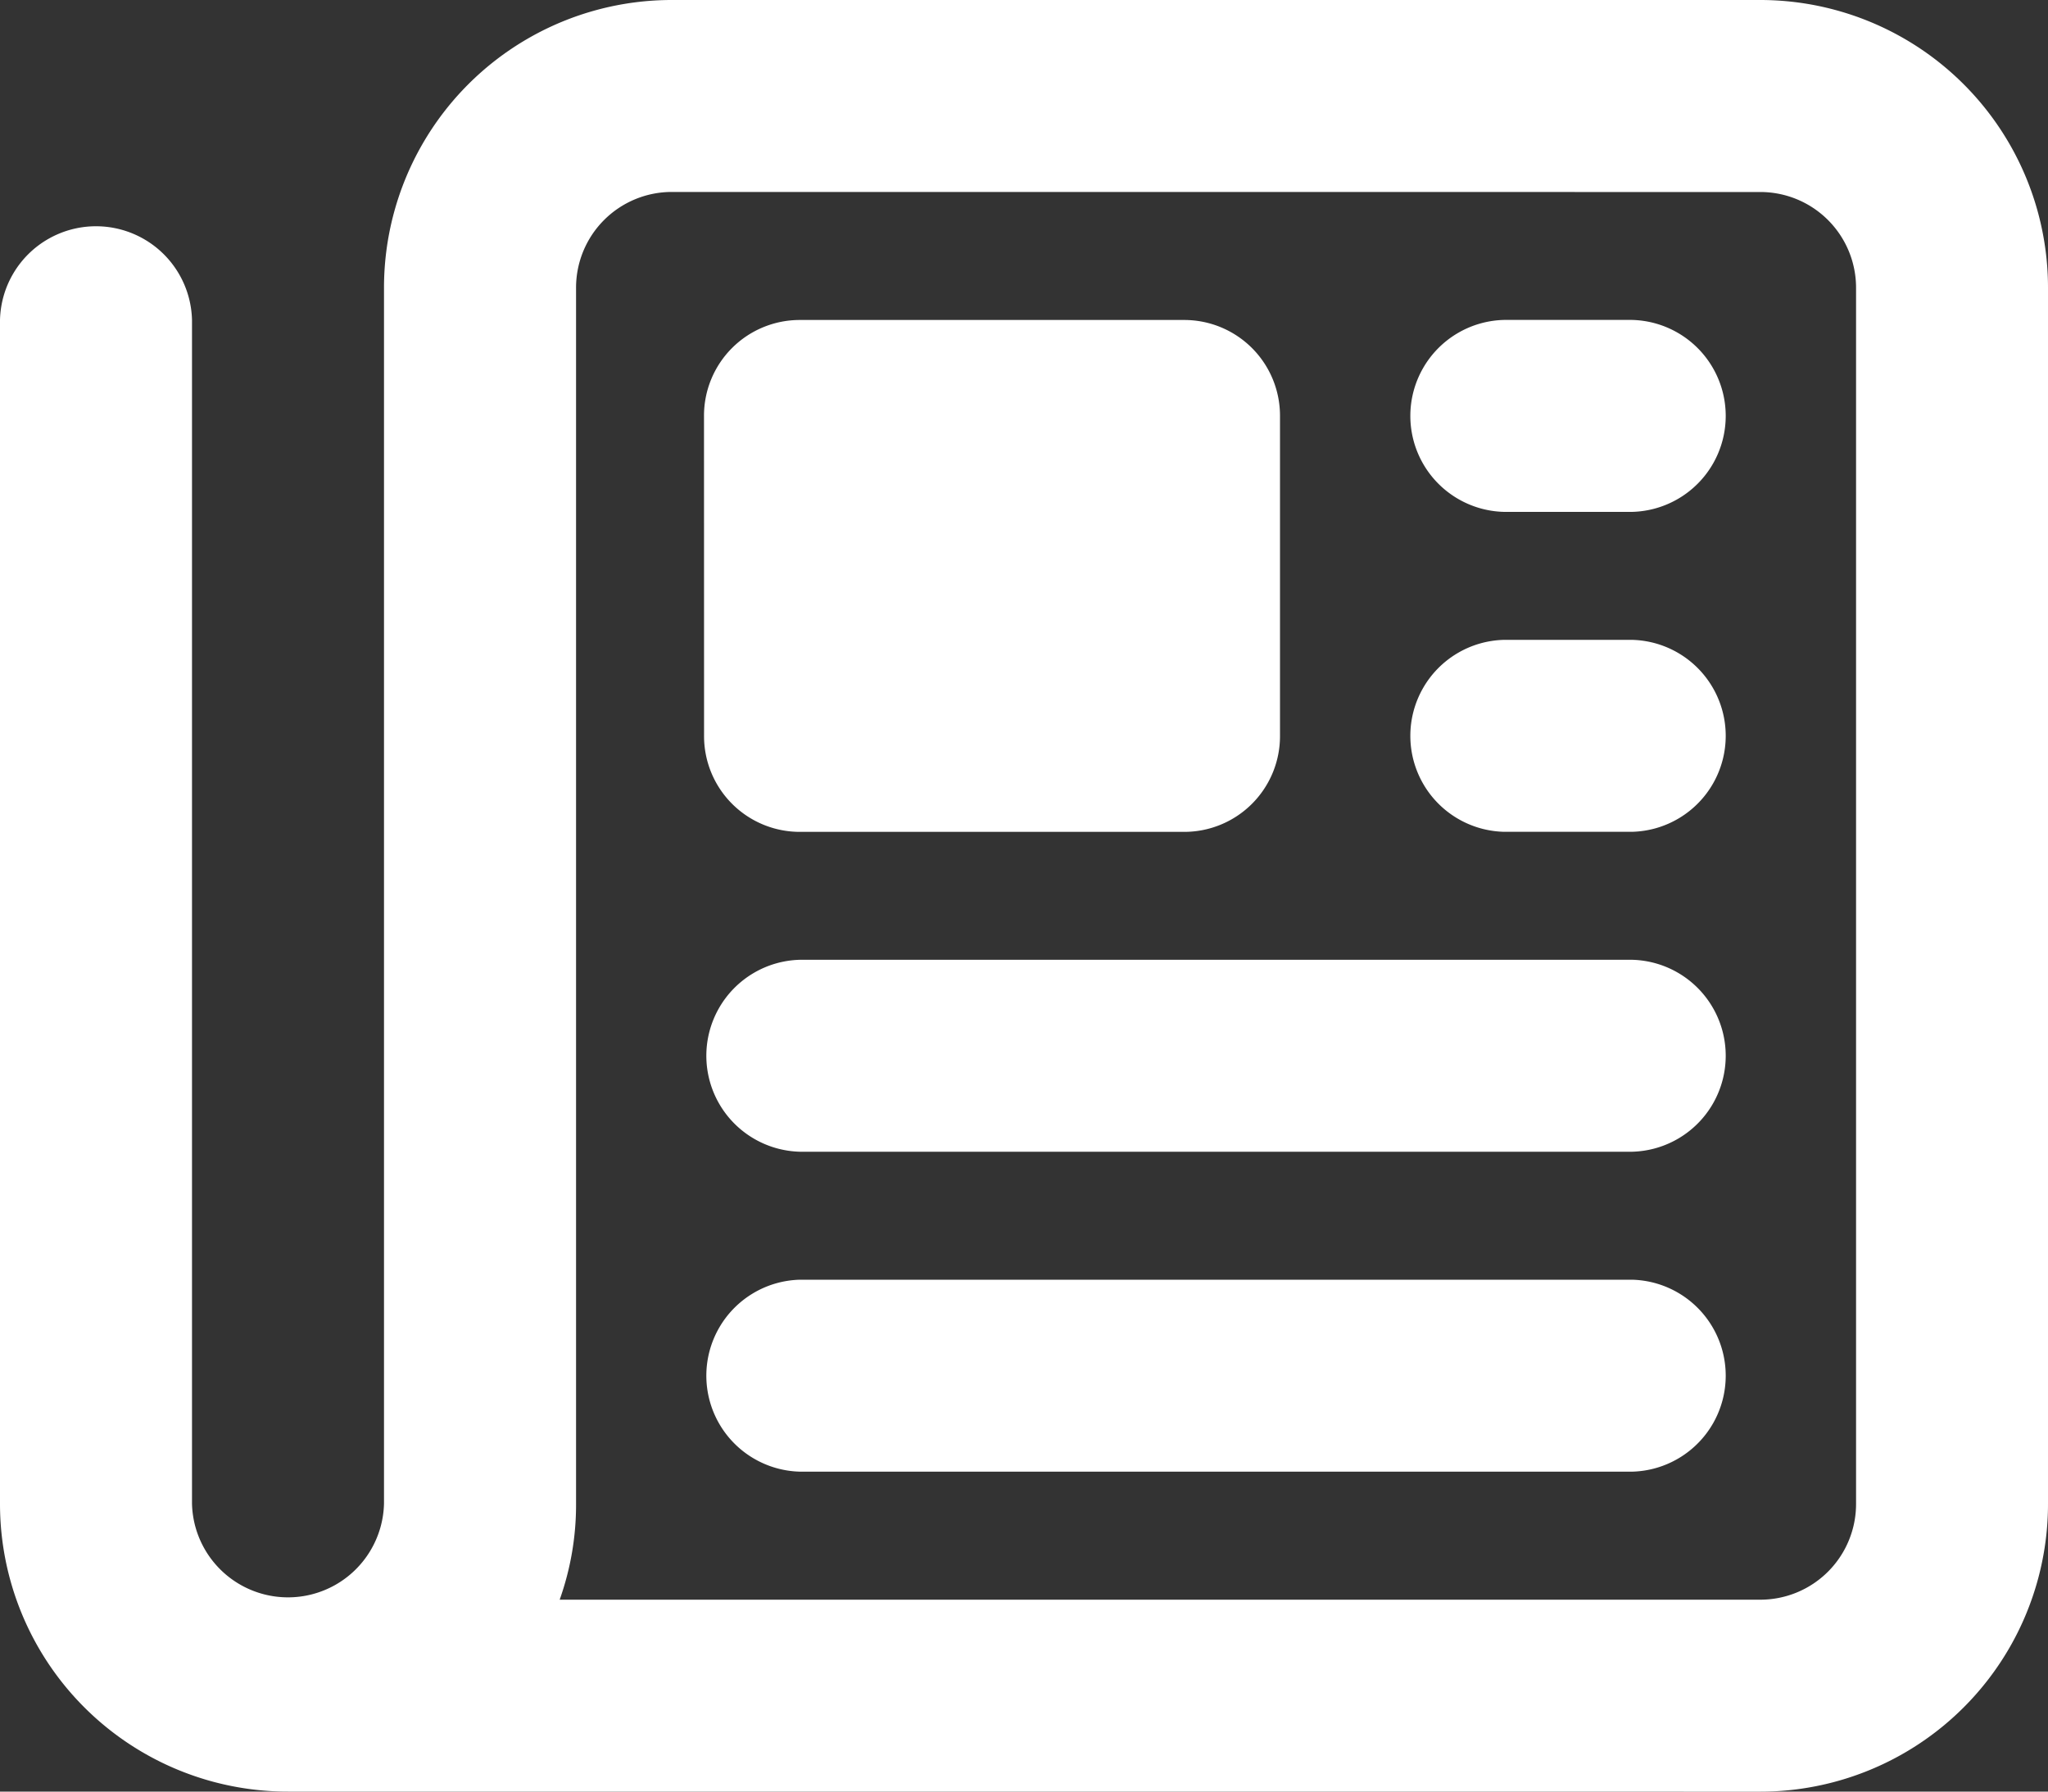 <svg xmlns="http://www.w3.org/2000/svg" width="36" height="31.5"><rect width="100%" height="100%" fill="#333333" stroke="none"/><path data-name="Icon fa-regular-newspaper" d="M11.813 3.375a1.683 1.683 0 0 0-1.687 1.688v21.375a4.975 4.975 0 0 1-.288 1.688h21.1a1.683 1.683 0 0 0 1.688-1.687V5.063a1.683 1.683 0 0 0-1.687-1.687ZM5.063 31.5A5.059 5.059 0 0 1 0 26.438V5.625a1.688 1.688 0 0 1 3.375 0v20.813a1.688 1.688 0 0 0 3.375 0V5.063A5.059 5.059 0 0 1 11.813 0h19.125A5.059 5.059 0 0 1 36 5.063v21.375a5.059 5.059 0 0 1-5.062 5.063Zm7.312-24.187a1.683 1.683 0 0 1 1.688-1.687h6.75A1.683 1.683 0 0 1 22.5 7.313v5.625a1.683 1.683 0 0 1-1.687 1.688h-6.75a1.683 1.683 0 0 1-1.687-1.687Zm14.063-1.688h2.25a1.688 1.688 0 0 1 0 3.375h-2.25a1.688 1.688 0 0 1 0-3.375Zm0 5.625h2.25a1.688 1.688 0 0 1 0 3.375h-2.25a1.688 1.688 0 0 1 0-3.375Zm-12.375 5.625h14.625a1.688 1.688 0 0 1 0 3.375H14.063a1.688 1.688 0 0 1 0-3.375Zm0 5.625h14.625a1.688 1.688 0 0 1 0 3.375H14.063a1.688 1.688 0 0 1 0-3.375Z" fill="#fff"/></svg>
